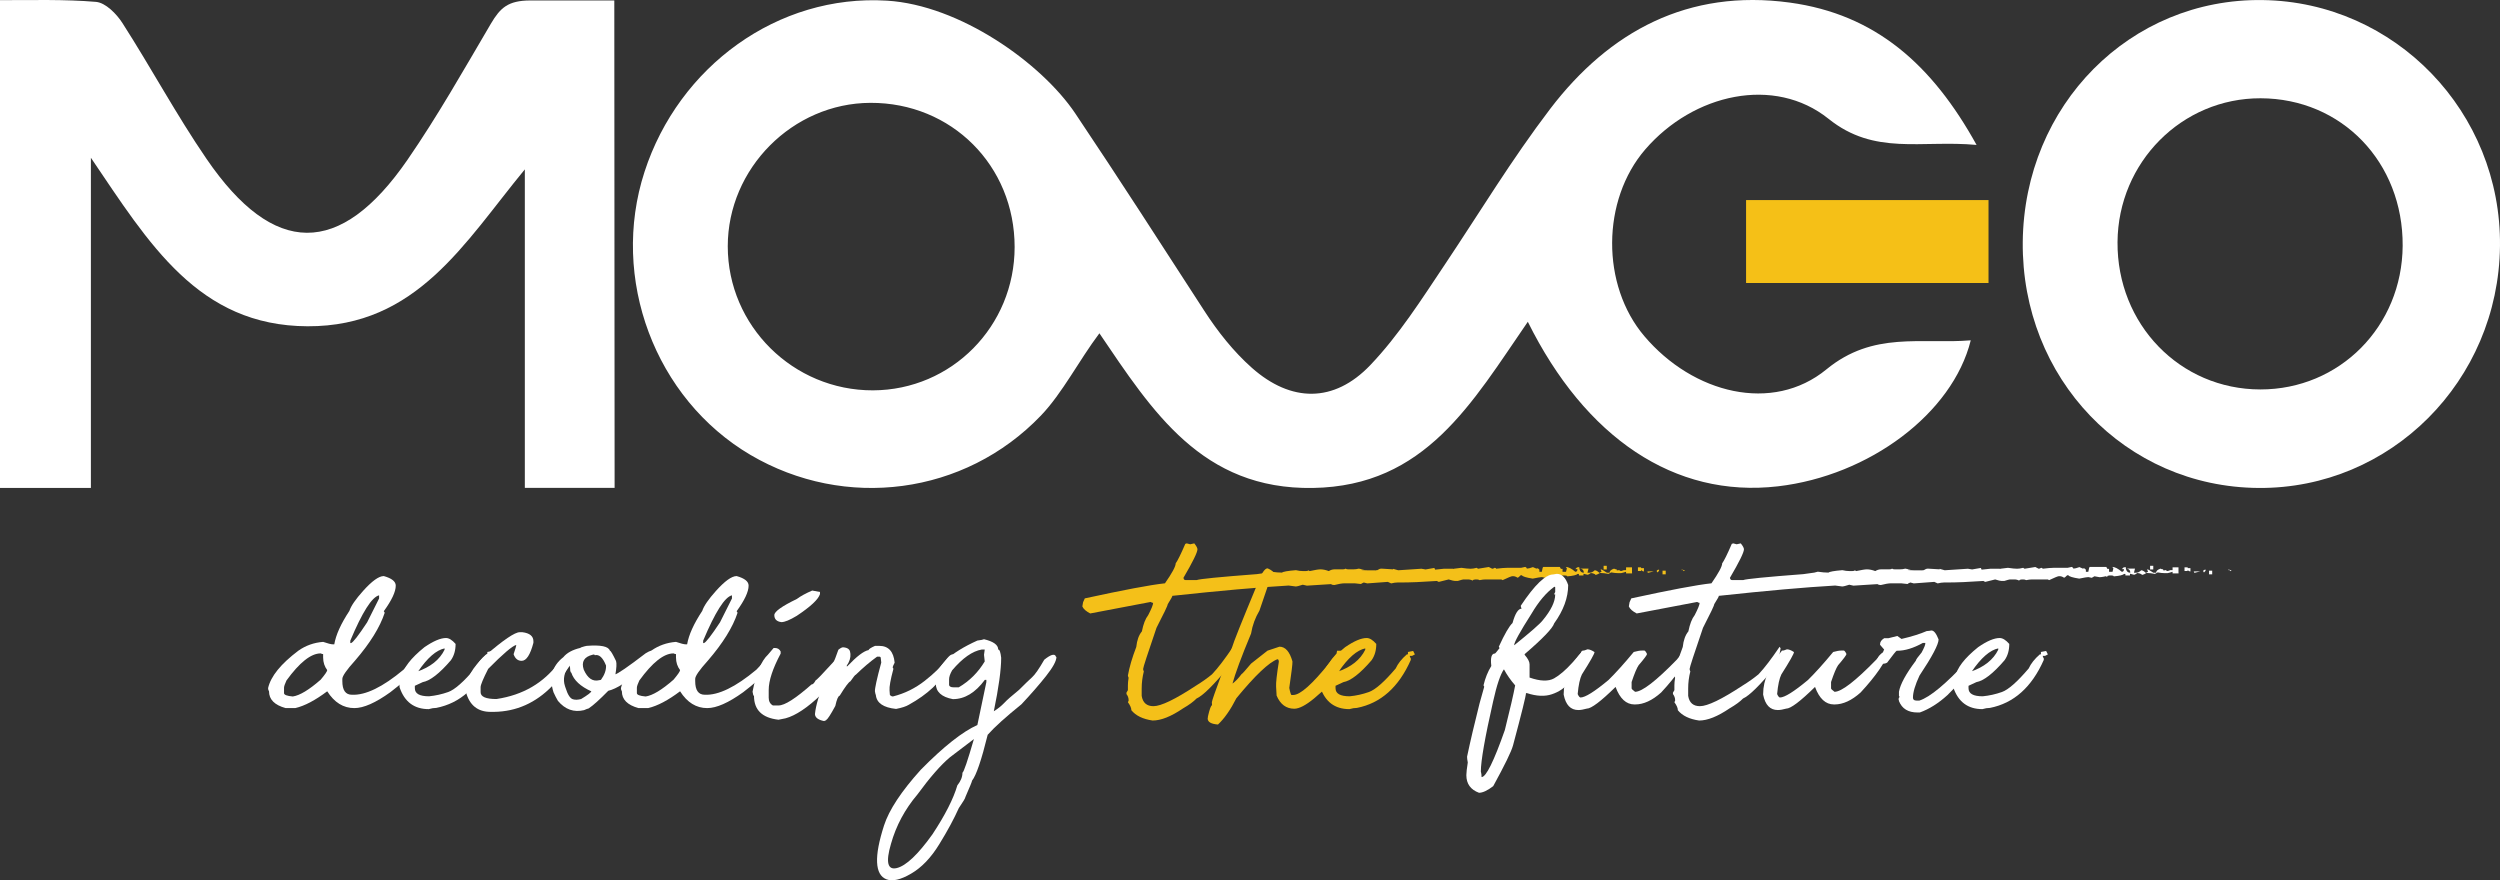 <svg width="230" height="81" viewBox="0 0 230 81" fill="none" xmlns="http://www.w3.org/2000/svg">
<rect x="0" y="0" width="230" height="81" fill="#333333" stroke="none"/>
<path d="M168.033 33.981C163.082 38.049 155.772 36.222 151.28 30.926C147.297 26.239 147.334 18.413 151.365 13.745C155.8 8.609 163.251 6.941 168.23 10.934C172.468 14.336 176.743 12.864 181.845 13.333C177.748 5.929 172.543 1.317 164.669 0.239C155.321 -1.035 148.077 2.864 142.618 10.015C139.038 14.72 136.219 19.416 132.921 24.346C130.788 27.533 128.693 30.842 126.062 33.597C122.727 37.084 118.781 37.037 115.173 33.841C113.481 32.341 112.025 30.495 110.794 28.592C106.773 22.387 103.043 16.576 98.927 10.437C95.789 5.769 88.272 0.464 81.602 0.061C71.567 -0.557 62.444 6.107 59.296 15.808C56.111 25.611 60.254 36.681 69.049 41.855C77.74 46.963 88.761 45.548 95.77 38.227C97.743 36.165 99.275 33.147 101.145 30.663C106.002 37.824 110.578 45.06 120.791 44.892C131.136 44.723 135.42 37.065 140.56 29.604C145.84 40.252 154.043 45.847 163.57 44.742C171.961 43.767 179.637 38.04 181.309 31.31C176.734 31.685 172.346 30.439 168.033 33.981ZM80.314 35.912C72.967 35.931 66.954 29.97 66.954 22.659C66.954 15.498 72.92 9.49 80.079 9.462C87.54 9.434 93.346 15.236 93.346 22.725C93.346 30.017 87.549 35.884 80.314 35.912Z" fill="white"/>
<path d="M48.773 0.042C46.744 0.052 46.03 0.708 45.156 2.189C42.675 6.406 40.261 10.68 37.489 14.701C31.288 23.69 25.171 23.652 18.989 14.598C16.227 10.568 13.906 6.238 11.265 2.123C10.721 1.27 9.706 0.248 8.832 0.173C5.948 -0.07 3.035 0.014 0 0.014C0 15.254 0 30.045 0 44.891C2.772 44.891 5.346 44.891 8.362 44.891C8.362 34.975 8.362 25.19 8.362 14.514C13.708 22.396 18.228 29.979 28.3 30.017C38.363 30.054 42.751 22.293 48.285 15.582C48.285 25.171 48.285 35.34 48.285 44.882C51.263 44.882 53.838 44.882 56.544 44.882C56.544 30.073 56.516 14.851 56.516 0.042C53.8 0.052 51.263 0.033 48.773 0.042Z" fill="white"/>
<path d="M208.173 0.006C195.977 -0.173 186.224 9.66 186.093 22.257C185.971 34.816 195.536 44.808 207.788 44.892C219.946 44.976 229.858 35.051 229.999 22.641C230.131 10.316 220.359 0.184 208.173 0.006ZM207.947 35.829C200.553 35.819 194.756 29.83 194.812 22.266C194.869 14.918 200.741 9.022 207.976 9.041C215.445 9.06 221.092 14.927 221.045 22.613C220.998 30.036 215.239 35.838 207.947 35.829Z" fill="white"/>
<path d="M160.639 26.034C168.136 26.034 175.465 26.034 182.944 26.034C182.944 23.419 182.944 20.991 182.944 18.404C175.456 18.404 168.118 18.404 160.639 18.404C160.639 21.01 160.639 23.438 160.639 26.034Z" fill="#F5C017"/>
<path d="M35.309 52.998C36.042 53.204 36.409 53.495 36.409 53.879C36.409 54.441 36.042 55.219 35.309 56.232L35.394 56.372C34.952 57.713 34.041 59.175 32.669 60.768C31.88 61.64 31.495 62.202 31.495 62.455V62.661C31.495 63.496 31.786 63.917 32.378 63.917C33.637 63.974 35.215 63.205 37.123 61.612C38.175 60.468 38.786 59.887 38.946 59.887C38.946 60.384 38.682 60.993 38.156 61.733C37.64 62.277 36.888 62.933 35.911 63.683C34.558 64.658 33.449 65.145 32.603 65.145C31.589 65.145 30.762 64.63 30.104 63.599C28.995 64.433 28.018 64.948 27.163 65.145H26.28C25.256 64.864 24.749 64.349 24.749 63.599C24.692 63.514 24.664 63.421 24.664 63.308C24.908 62.221 25.838 61.077 27.455 59.859C28.122 59.39 28.883 59.118 29.728 59.053C30.17 59.203 30.461 59.278 30.612 59.278H30.753C30.903 58.406 31.363 57.385 32.143 56.204C32.293 55.744 32.716 55.135 33.402 54.367C34.21 53.467 34.849 52.998 35.309 52.998ZM26.13 63.271V63.767C26.13 63.927 26.402 64.03 26.938 64.077C27.577 63.983 28.432 63.468 29.503 62.53C29.898 62.062 30.104 61.762 30.104 61.649C29.86 61.331 29.728 60.937 29.728 60.487V60.178C29.672 60.178 29.597 60.159 29.503 60.112C28.61 60.112 27.558 60.946 26.355 62.605C26.205 62.924 26.13 63.149 26.13 63.271ZM32.228 59.165H32.293C32.472 59.118 32.97 58.481 33.778 57.253L34.877 55.06V54.77C34.219 54.919 33.336 56.307 32.228 58.94V59.165Z" fill="white"/>
<path d="M41.032 58.697C41.304 58.697 41.596 58.876 41.915 59.241C41.915 59.831 41.774 60.328 41.483 60.741C40.431 61.968 39.566 62.634 38.89 62.756L38.166 63.093V63.318C38.166 63.815 38.598 64.059 39.472 64.059C40.064 64.002 40.656 63.871 41.239 63.665C41.821 63.459 42.648 62.737 43.7 61.5C43.907 61.05 44.245 60.619 44.734 60.197H44.978C44.978 60.347 45.016 60.469 45.091 60.572V60.712C43.982 63.224 42.328 64.696 40.139 65.127C39.923 65.127 39.688 65.165 39.444 65.24C38.11 65.24 37.217 64.574 36.766 63.243L36.682 62.278H36.954C37.086 61.472 37.781 60.563 39.049 59.541C39.867 58.979 40.534 58.697 41.032 58.697ZM38.354 61.8C39.604 61.369 40.449 60.694 40.9 59.775V59.71C40.891 59.663 40.9 59.644 40.928 59.644C40.139 59.803 39.312 60.525 38.448 61.8H38.354ZM45.316 59.888L45.476 60.206L45.222 60.338H44.837V59.981L45.316 59.888Z" fill="white"/>
<path d="M47.815 58.163H48.059C48.736 58.247 49.074 58.528 49.074 58.997V59.138C48.783 60.243 48.426 60.797 47.993 60.797C47.636 60.797 47.392 60.59 47.251 60.187C47.411 59.719 47.495 59.428 47.495 59.334C47.129 59.428 46.264 60.169 44.912 61.537C44.451 62.446 44.216 63.008 44.216 63.215V63.683C44.216 64.105 44.705 64.311 45.673 64.311C48.115 63.946 50.023 62.83 51.404 60.965C51.545 60.965 51.93 60.675 52.55 60.084H52.757L52.851 60.778C52.766 60.778 52.466 61.153 51.968 61.903C51.864 61.903 51.47 62.306 50.803 63.112C49.29 64.668 47.505 65.464 45.447 65.492H45.137C43.953 65.492 43.192 64.883 42.863 63.655V63.458C42.863 62.437 43.465 61.387 44.667 60.3C46.312 58.875 47.364 58.163 47.815 58.163ZM52.362 60.703C52.362 60.712 52.353 60.721 52.344 60.721L52.484 60.497V60.525H52.503C52.484 60.534 52.438 60.59 52.362 60.703Z" fill="white"/>
<path d="M53.763 59.466L53.97 59.419C55.276 59.316 55.99 59.466 56.112 59.869C56.178 59.85 56.366 60.169 56.676 60.815C56.742 61.022 56.723 61.453 56.61 62.099L56.591 62.053H56.572C56.826 61.996 57.775 61.35 59.401 60.103C59.607 59.972 59.776 59.897 59.917 59.859C60.077 60.375 59.222 61.387 57.333 62.906C56.798 63.252 56.337 63.468 55.962 63.552C55.172 64.358 54.571 64.902 54.158 65.174C54.035 65.202 53.904 65.258 53.735 65.333C52.795 65.558 51.997 65.277 51.33 64.48C51.189 64.246 51.057 63.983 50.925 63.693C50.493 62.343 50.794 61.265 51.828 60.459C52.147 60.066 52.673 59.775 53.397 59.606C53.397 59.578 53.519 59.531 53.763 59.466ZM51.978 63.121L52.025 63.262C52.232 63.927 52.466 64.283 52.739 64.34C52.936 64.396 53.171 64.386 53.462 64.311C54.054 63.955 54.374 63.712 54.411 63.59V63.608C53.397 63.149 52.786 62.578 52.56 61.884C52.532 61.893 52.495 61.837 52.466 61.724C52.457 61.49 52.438 61.303 52.401 61.181H52.382C51.903 61.837 51.771 62.493 51.978 63.121ZM53.707 61.612C54.064 62.409 54.533 62.727 55.125 62.578L55.285 62.549C55.614 62.099 55.774 61.659 55.755 61.228C55.464 60.497 55.116 60.178 54.721 60.281C54.703 60.215 54.637 60.197 54.524 60.234C53.744 60.422 53.462 60.881 53.707 61.612Z" fill="white"/>
<path d="M67.772 52.998C68.505 53.204 68.872 53.495 68.872 53.879C68.872 54.441 68.505 55.219 67.772 56.232L67.857 56.372C67.415 57.713 66.504 59.175 65.132 60.768C64.343 61.64 63.958 62.202 63.958 62.455V62.661C63.958 63.496 64.249 63.917 64.841 63.917C66.1 63.974 67.678 63.205 69.586 61.612C70.638 60.468 71.249 59.887 71.409 59.887C71.409 60.384 71.145 60.993 70.619 61.733C70.103 62.277 69.351 62.933 68.374 63.683C67.021 64.658 65.912 65.145 65.066 65.145C64.052 65.145 63.225 64.63 62.567 63.599C61.458 64.433 60.481 64.948 59.626 65.145H58.743C57.719 64.864 57.212 64.349 57.212 63.599C57.155 63.514 57.127 63.421 57.127 63.308C57.371 62.221 58.301 61.077 59.917 59.859C60.585 59.39 61.346 59.118 62.191 59.053C62.633 59.203 62.924 59.278 63.075 59.278H63.215C63.366 58.406 63.826 57.385 64.606 56.204C64.756 55.744 65.179 55.135 65.865 54.367C66.673 53.467 67.312 52.998 67.772 52.998ZM58.593 63.271V63.767C58.593 63.927 58.865 64.03 59.401 64.077C60.04 63.983 60.895 63.468 61.966 62.53C62.36 62.062 62.567 61.762 62.567 61.649C62.323 61.331 62.191 60.937 62.191 60.487V60.178C62.135 60.178 62.06 60.159 61.966 60.112C61.073 60.112 60.021 60.946 58.818 62.605C58.668 62.924 58.593 63.149 58.593 63.271ZM64.691 59.165H64.756C64.935 59.118 65.433 58.481 66.241 57.253L67.34 55.06V54.77C66.682 54.919 65.799 56.307 64.691 58.94V59.165Z" fill="white"/>
<path d="M71.172 59.616H71.303C71.538 59.616 71.707 59.719 71.82 59.935V60.132C71.087 61.51 70.721 62.625 70.721 63.478V64.19C70.721 64.518 70.852 64.762 71.106 64.903H71.623C72.196 64.903 73.201 64.256 74.658 62.972C74.789 62.972 74.911 62.84 75.043 62.587C75.109 62.587 75.691 61.988 76.781 60.788C76.847 60.788 76.913 60.657 76.978 60.404C77.232 60.235 77.429 60.151 77.561 60.151H77.627C77.711 60.16 77.758 60.207 77.758 60.282C77.392 61.435 76.659 62.634 75.56 63.89C74.282 65.118 73.183 65.84 72.271 66.084L71.623 66.215C70.12 66.046 69.368 65.315 69.368 64.022C69.311 64.022 69.274 63.89 69.236 63.637C69.556 61.941 70.035 60.807 70.655 60.225L71.172 59.616ZM74.723 54.33C75.174 54.414 75.409 54.461 75.438 54.461V54.658C75.287 55.145 74.573 55.811 73.305 56.654C72.666 57.039 72.196 57.236 71.886 57.236C71.454 57.179 71.238 56.964 71.238 56.589C71.238 56.27 71.924 55.773 73.305 55.108C73.652 54.846 74.122 54.592 74.723 54.33Z" fill="white"/>
<path d="M77.562 59.551C77.985 59.579 78.201 59.748 78.22 60.047L78.239 60.16C78.267 60.516 78.154 60.872 77.901 61.238V61.303H77.948C78.812 60.394 79.46 59.888 79.921 59.804C79.911 59.729 80.099 59.597 80.503 59.419H80.888C81.734 59.419 82.213 59.935 82.307 60.966C82.185 61.191 82.129 61.341 82.129 61.416L82.195 61.528C81.922 62.541 81.809 63.197 81.837 63.506L81.866 63.909C81.875 63.965 81.941 64.012 82.063 64.068H82.176C83.237 63.797 84.205 63.319 85.079 62.634C85.953 61.95 86.582 61.331 86.968 60.779C87.221 60.45 87.409 60.263 87.531 60.225C87.653 60.188 87.757 60.207 87.851 60.291C87.945 60.376 87.879 60.6 87.653 60.975C87.033 61.941 86.413 62.709 85.812 63.272C85.21 63.834 84.478 64.359 83.613 64.837C83.369 64.987 82.974 65.118 82.439 65.221C81.274 65.099 80.654 64.678 80.578 63.947C80.55 63.89 80.522 63.778 80.494 63.609C80.475 63.356 80.663 62.466 81.076 60.957L81.029 60.525C81.02 60.45 80.973 60.413 80.898 60.413H80.691C80.052 60.872 79.404 61.425 78.737 62.072C78.68 62.072 78.521 62.278 78.239 62.681C78.088 62.737 77.76 63.178 77.252 64.003C77.111 64.031 76.98 64.35 76.848 64.949C76.416 65.746 76.144 66.168 76.021 66.224C76.031 66.252 75.965 66.29 75.815 66.337C75.289 66.234 75.007 66.027 74.978 65.727V65.68C75.054 64.893 75.364 63.862 75.899 62.578C76.36 61.763 76.773 60.825 77.13 59.776C77.318 59.626 77.459 59.551 77.562 59.551Z" fill="white"/>
<path d="M90.529 58.809C91.403 59.016 91.835 59.334 91.835 59.756C91.967 59.756 92.051 60.009 92.108 60.515C92.108 61.612 91.882 63.252 91.431 65.436C91.807 65.202 92.126 64.949 92.38 64.677C92.634 64.405 93.094 64.002 93.752 63.468C94.297 62.924 94.701 62.531 94.954 62.306C95.208 62.081 95.584 61.546 96.073 60.693C96.646 60.234 96.993 60.122 97.125 60.356C97.125 60.412 97.144 60.44 97.191 60.44C97.191 60.806 96.871 61.396 96.232 62.202C95.593 63.008 94.832 63.88 93.968 64.799C92.54 65.952 91.506 66.879 90.867 67.601C90.294 69.926 89.815 71.332 89.43 71.819C89.43 71.894 89.223 72.391 88.819 73.319C88.819 73.412 88.612 73.759 88.208 74.35C87.776 75.315 87.184 76.421 86.414 77.668C85.653 78.914 84.788 79.814 83.82 80.376C82.862 80.939 82.101 81.107 81.566 80.901C81.02 80.695 80.729 80.17 80.692 79.336C80.654 78.502 80.87 77.377 81.331 75.943C81.791 74.518 82.918 72.803 84.722 70.807C86.818 68.679 88.556 67.311 89.918 66.701L90.745 62.755V62.549H90.604C89.73 63.73 88.753 64.321 87.663 64.321C86.62 64.124 86.094 63.646 86.094 62.887V62.615C86.094 61.312 87.372 60.084 89.918 58.931C90.247 58.894 90.445 58.847 90.529 58.809ZM82.505 79.861C83.351 79.655 84.45 78.624 85.784 76.758C86.959 74.978 87.72 73.478 88.077 72.25C88.387 71.866 88.546 71.481 88.546 71.088C88.669 71.032 89.016 70.001 89.599 67.995L87.391 69.673C86.564 70.366 85.559 71.51 84.394 73.103C83.257 74.443 82.439 75.962 81.969 77.639C81.472 79.327 81.659 80.067 82.505 79.861ZM87.316 62.493V63.037C87.363 63.168 87.494 63.233 87.72 63.233H88.208C89.195 62.652 89.993 61.856 90.595 60.853L90.529 60.243L90.595 59.756H90.322C89.458 59.906 88.556 60.543 87.598 61.668C87.4 62.015 87.316 62.287 87.316 62.493Z" fill="white"/>
<path d="M109.179 49.99L109.498 50.074L109.874 49.99C110.071 50.234 110.165 50.421 110.165 50.533C110.165 50.824 109.733 51.696 108.878 53.158C108.897 53.298 108.963 53.364 109.056 53.364H110.109C110.325 53.27 112.166 53.083 115.624 52.821L116.639 52.68L116.958 52.596C117.334 52.652 117.663 52.68 117.945 52.68C118.029 52.596 118.452 52.52 119.223 52.455C119.448 52.511 119.664 52.539 119.871 52.539H120.125C120.228 52.539 120.322 52.52 120.378 52.474L120.491 52.539C120.98 52.436 121.299 52.38 121.478 52.38C121.713 52.38 121.976 52.436 122.248 52.539C122.417 52.436 122.596 52.38 122.765 52.38H123.535C123.639 52.38 123.733 52.361 123.789 52.314C123.855 52.361 123.939 52.38 124.043 52.38H124.494C124.672 52.38 124.851 52.361 125.01 52.314C125.17 52.361 125.339 52.38 125.527 52.38C124.926 52.446 125.274 52.474 126.58 52.474C126.57 52.464 126.608 52.455 126.711 52.455C126.852 52.361 126.974 52.314 127.087 52.314C127.707 52.361 128.073 52.38 128.167 52.38V52.333L128.637 52.464L130.77 52.324L131.155 52.389L131.963 52.249L132.029 52.408L132.837 52.324H133.673C133.749 52.324 133.786 52.352 133.786 52.408C133.767 52.408 133.758 52.38 133.758 52.324L134.453 52.239C134.829 52.296 135.111 52.324 135.308 52.324V52.567L134.885 52.324H135.289C135.449 52.324 135.637 52.296 135.853 52.239L135.985 52.324L136.971 52.164L137.281 52.324C137.347 52.324 137.422 52.296 137.507 52.239C137.591 52.239 137.638 52.267 137.638 52.324C138.099 52.267 138.437 52.239 138.653 52.239H139.94L140.326 52.155C140.42 52.202 140.466 52.249 140.466 52.314C140.589 52.314 140.777 52.267 141.03 52.174L141.35 52.314C141.434 52.258 141.519 52.286 141.603 52.399H141.622V52.605H141.848C141.895 52.305 141.942 52.155 141.989 52.155H143.501L143.755 52.605H144.074C144.131 52.399 144.159 52.277 144.159 52.221C144.178 52.221 144.187 52.249 144.187 52.314L144.046 52.155C144.281 52.155 144.582 52.305 144.929 52.605C145.061 52.605 145.127 52.52 145.127 52.361H144.929L145.089 52.202L145.287 52.174C145.315 52.52 145.456 52.689 145.709 52.689C145.709 52.389 145.503 52.267 145.08 52.314H146.142L146.048 52.689H146.245C146.405 52.689 146.564 52.614 146.715 52.464C146.837 52.464 146.978 52.549 147.147 52.708L147.344 52.596L147.26 52.399V52.352C147.26 52.38 147.269 52.399 147.288 52.399C147.288 52.342 147.466 52.446 147.833 52.689H148.086C148.086 52.53 148.218 52.408 148.49 52.314C148.556 52.361 148.65 52.38 148.763 52.38C148.669 52.446 148.707 52.474 148.894 52.474C148.894 52.417 148.97 52.446 149.12 52.539C149.148 52.539 149.242 52.511 149.392 52.455H149.637C149.637 52.464 149.665 52.417 149.721 52.314H150.013C150.022 52.333 150.031 52.417 150.031 52.567L150.172 52.727C150.069 52.727 149.919 52.661 149.74 52.53V52.436L149.872 52.52C149.421 52.661 149.176 52.727 149.148 52.727H148.829C148.678 52.727 148.481 52.708 148.227 52.661L147.974 52.802C147.692 52.745 147.466 52.717 147.278 52.717H147.194C146.893 52.895 146.743 52.933 146.743 52.83C146.602 52.755 146.47 52.717 146.358 52.717C146.217 52.821 146.113 52.877 146.048 52.877L145.681 52.783C145.681 52.839 145.681 52.886 145.681 52.942H145.258V52.802H145.127C145.042 52.905 144.732 52.98 144.187 53.027C144.187 52.97 144.093 52.942 143.896 52.942C143.905 52.942 143.868 52.942 143.783 52.942C143.36 53.045 143.06 53.102 142.881 53.102L142.411 53.017L142.167 53.158L141.848 53.092C141.744 53.092 141.462 53.139 141.011 53.233C140.41 53.139 140.072 53.036 140.015 52.924H139.903C139.762 53.074 139.668 53.148 139.611 53.148C139.471 53.055 139.339 53.008 139.207 53.008H139.142C139.057 53.008 138.756 53.13 138.24 53.373L138.127 53.308H136.689C136.53 53.308 136.342 53.327 136.126 53.373C136.05 53.327 135.957 53.308 135.853 53.308C135.609 53.308 135.487 53.345 135.487 53.42C135.365 53.345 135.214 53.308 135.017 53.308H134.632C134.585 53.308 134.416 53.355 134.115 53.448H133.861C133.767 53.448 133.57 53.402 133.279 53.308L132.377 53.533C132.349 53.533 132.283 53.505 132.198 53.448C130.873 53.542 129.755 53.589 128.825 53.589H128.571C128.412 53.589 128.214 53.617 127.989 53.673L127.679 53.533L125.79 53.673L125.471 53.589C125.311 53.655 125.227 53.702 125.227 53.73L124.625 53.664H123.723C123.479 53.664 123.15 53.72 122.755 53.823C122.624 53.823 122.521 53.795 122.445 53.739L120.237 53.88L119.852 53.795C119.533 53.898 119.317 53.955 119.204 53.955L118.556 53.87C115.765 54.03 112.204 54.348 107.854 54.817C107.882 54.826 107.75 55.089 107.431 55.586C107.431 55.707 107.083 56.429 106.397 57.76C105.58 60.15 105.167 61.415 105.167 61.547C105.167 61.603 105.185 61.678 105.232 61.772C105.101 62.287 105.035 62.812 105.035 63.346V64.021C105.138 64.658 105.505 64.968 106.116 64.968C106.811 64.968 108.117 64.34 110.024 63.084C110.588 62.737 111.077 62.39 111.509 62.034C112.073 61.434 112.711 60.591 113.444 59.503L113.538 59.644C113.444 60.3 113.266 60.881 113.003 61.397C111.622 63.056 110.654 64.012 110.081 64.265C109.808 64.546 109.404 64.846 108.85 65.165C107.75 65.914 106.82 66.289 106.04 66.289C105.148 66.158 104.5 65.849 104.086 65.343C104.086 65.146 103.983 64.902 103.767 64.602L103.832 64.471V64.396C103.832 64.218 103.767 64.03 103.635 63.852V63.721L103.767 63.496V63.046C103.767 62.868 103.785 62.634 103.832 62.353C103.785 62.259 103.767 62.184 103.767 62.146C103.898 61.397 104.152 60.525 104.537 59.522C104.603 58.903 104.772 58.425 105.054 58.088C105.185 57.422 105.373 56.926 105.636 56.588C105.937 56.007 106.087 55.632 106.087 55.464C106.022 55.464 105.946 55.435 105.862 55.379L100.3 56.438C99.924 56.242 99.68 56.035 99.576 55.792L99.642 55.407L99.802 55.051C103.344 54.283 105.796 53.814 107.177 53.664C107.835 52.717 108.164 52.108 108.164 51.827C108.324 51.611 108.624 51.021 109.047 50.037L109.179 49.99ZM143.398 52.333H143.755V52.67L143.576 53.074C143.398 52.97 143.229 52.914 143.079 52.914C143.079 52.577 143.182 52.38 143.398 52.333ZM147.823 52.389H147.532V52.052H147.823V52.389ZM150.144 52.193V52.755H149.599V52.193H150.144ZM150.98 52.53H150.689V52.193H150.98V52.53ZM151.243 52.577C151.046 52.549 150.952 52.446 150.952 52.267H151.243V52.577ZM151.563 52.577C151.582 52.577 151.591 52.624 151.591 52.708L152.155 52.567H151.394L151.563 52.577ZM152.634 52.399V52.492C152.653 52.492 152.615 52.549 152.502 52.652H152.474C152.362 52.52 152.418 52.436 152.634 52.399ZM153.245 52.839H152.953V52.502H153.245V52.839ZM155.03 52.446C155.03 52.446 154.917 52.446 154.692 52.446V52.417H154.851V52.483L154.88 52.549C154.983 52.483 155.03 52.446 155.03 52.446Z" fill="#F4C019"/>
<path d="M116.611 52.287C116.827 52.372 116.997 52.484 117.128 52.606C116.987 52.906 116.564 54.096 115.869 56.177C115.484 56.824 115.221 57.527 115.099 58.286C114.197 60.451 113.624 62.007 113.37 62.953H113.304C113.605 62.747 113.915 62.438 114.225 62.016C114.272 62.016 114.554 61.698 115.099 61.051L116.611 59.861L117.711 59.495C118.246 59.495 118.65 59.945 118.904 60.845V60.91C118.913 61.079 118.819 61.876 118.613 63.291C118.697 63.722 118.772 63.938 118.819 63.938H118.979C119.618 63.938 120.736 62.944 122.333 60.948C122.437 60.742 122.653 60.47 122.963 60.123L123.01 59.87H123.386L123.339 60.245C123.48 60.254 123.545 60.32 123.545 60.442C123.442 60.657 123.339 61.06 123.235 61.651L122.061 63.244L120.896 64.256C120.125 64.894 119.515 65.203 119.073 65.203C118.331 65.203 117.786 64.8 117.448 63.994L117.401 63.16C117.382 62.813 117.466 62.054 117.654 60.873C117.645 60.723 117.598 60.648 117.523 60.648C116.724 60.948 115.465 62.148 113.746 64.238C113.21 65.297 112.646 66.103 112.054 66.656C111.434 66.609 111.115 66.431 111.105 66.112C111.124 65.915 111.152 65.822 111.19 65.822C111.199 65.897 111.181 65.934 111.124 65.934C111.284 65.24 111.416 64.884 111.509 64.884L111.491 64.612C111.491 64.491 111.801 63.61 112.411 61.96V61.988H112.299C112.759 61.051 113.107 60.264 113.332 59.607C113.483 59.083 114.244 57.18 115.606 53.909C116.001 52.831 116.339 52.287 116.611 52.287Z" fill="#F4C019"/>
<path d="M125.735 58.697C126.007 58.697 126.299 58.876 126.618 59.241C126.618 59.831 126.477 60.328 126.186 60.741C125.134 61.968 124.269 62.634 123.593 62.756L122.869 63.093V63.318C122.869 63.815 123.301 64.059 124.175 64.059C124.767 64.002 125.359 63.871 125.942 63.665C126.524 63.459 127.351 62.737 128.403 61.5C128.61 61.05 128.948 60.619 129.437 60.197H129.681C129.681 60.347 129.719 60.469 129.794 60.572V60.712C128.685 63.224 127.032 64.696 124.842 65.127C124.626 65.127 124.391 65.165 124.147 65.24C122.813 65.24 121.92 64.574 121.469 63.243L121.385 62.278H121.657C121.789 61.472 122.484 60.563 123.752 59.541C124.57 58.979 125.228 58.697 125.735 58.697ZM123.057 61.8C124.307 61.369 125.152 60.694 125.603 59.775V59.71C125.594 59.663 125.603 59.644 125.632 59.644C124.842 59.803 124.016 60.525 123.151 61.8H123.057ZM130.01 59.888L130.17 60.206L129.916 60.338H129.531V59.981L130.01 59.888Z" fill="#F4C019"/>
<path d="M143.22 52.793C143.689 52.793 144.046 53.14 144.272 53.824C144.272 54.986 143.84 56.158 142.985 57.348C142.853 57.789 141.951 58.736 140.269 60.179V60.245C140.57 60.591 140.72 60.882 140.72 61.116V62.335C141.707 62.682 142.458 62.7 142.975 62.41C143.492 62.119 144.056 61.632 144.666 60.957C145.174 60.367 145.437 60.076 145.456 60.076V59.945H145.747V60.488C145.211 61.557 144.742 62.335 144.338 62.822C143.934 63.309 143.417 63.656 142.769 63.872C142.13 64.088 141.369 64.059 140.485 63.769H140.391C140.391 63.994 139.997 65.597 139.198 68.577C139.048 69.139 138.437 70.386 137.375 72.326C136.84 72.739 136.398 72.936 136.069 72.936C135.299 72.654 134.904 72.111 134.904 71.314C134.904 71.08 134.951 70.695 135.036 70.152C134.989 69.917 134.97 69.739 134.97 69.618C135.271 68.183 135.656 66.552 136.116 64.725L136.549 63.178L136.483 63.047C136.643 62.382 136.877 61.791 137.197 61.276V61.229C137.112 60.488 137.225 60.123 137.535 60.123C137.563 60.123 137.704 59.954 137.958 59.626L137.892 59.495C138.437 58.304 138.86 57.583 139.151 57.32C139.395 56.439 139.677 55.999 139.978 55.999V55.971C139.931 55.886 139.912 55.802 139.912 55.727C141.19 53.806 142.186 52.849 142.9 52.849L143.22 52.793ZM138.362 61.576C138.042 62.026 137.704 63.01 137.366 64.537C136.614 67.855 136.238 70.002 136.238 70.977C136.285 71.136 136.304 71.305 136.304 71.492C136.718 71.492 137.432 70.049 138.446 67.162C138.935 65.222 139.245 63.853 139.395 63.056C138.973 62.569 138.625 62.072 138.362 61.576ZM139.302 59.354H139.32C140.795 58.164 141.669 57.405 141.932 57.067C142.693 56.149 143.079 55.352 143.079 54.687H142.966L143.079 54.462V54.03C143.079 54.002 143.05 53.984 142.994 53.984C142.252 54.518 141.556 55.343 140.899 56.458C139.837 58.126 139.302 59.092 139.302 59.354Z" fill="white"/>
<path d="M146.049 59.738C146.227 59.738 146.443 59.822 146.697 59.991C146.697 60.141 146.312 60.825 145.532 62.053C145.353 62.419 145.222 63.018 145.147 63.853C145.231 64.049 145.316 64.153 145.4 64.171C145.832 64.171 146.687 63.637 147.984 62.559C148.651 61.903 149.422 61.05 150.305 59.982C150.606 59.897 150.869 59.85 151.075 59.85H151.273C151.338 59.85 151.423 59.953 151.526 60.169C151.526 60.253 151.273 60.6 150.756 61.2C150.587 61.444 150.371 61.959 150.108 62.747V63.328C150.108 63.384 150.211 63.487 150.427 63.646C151.066 63.646 152.344 62.662 154.27 60.685C154.618 60.216 154.937 59.916 155.238 59.785H155.303C155.388 59.794 155.435 59.841 155.435 59.916C155.115 60.91 154.242 62.184 152.823 63.712C152.005 64.443 151.207 64.809 150.436 64.809H150.371C149.61 64.809 149.027 64.274 148.632 63.197C147.279 64.527 146.396 65.193 145.983 65.193C145.682 65.277 145.419 65.324 145.212 65.324C144.498 65.324 144.047 64.856 143.859 63.909V63.843C143.859 62.569 144.442 61.238 145.598 59.85C145.682 59.869 145.832 59.832 146.049 59.738Z" fill="white"/>
<path d="M159.456 49.99L159.775 50.074L160.151 49.99C160.349 50.234 160.443 50.421 160.443 50.533C160.443 50.824 160.01 51.696 159.155 53.158C159.174 53.298 159.24 53.364 159.334 53.364H160.386C160.602 53.27 162.444 53.083 165.901 52.821L166.916 52.68L167.236 52.596C167.611 52.652 167.94 52.68 168.222 52.68C168.307 52.596 168.73 52.52 169.5 52.455C169.726 52.511 169.942 52.539 170.148 52.539H170.402C170.505 52.539 170.599 52.52 170.656 52.474L170.768 52.539C171.257 52.436 171.576 52.38 171.755 52.38C171.99 52.38 172.253 52.436 172.525 52.539C172.695 52.436 172.873 52.38 173.042 52.38H173.813C173.916 52.38 174.01 52.361 174.066 52.314C174.132 52.361 174.217 52.38 174.32 52.38H174.771C174.95 52.38 175.128 52.361 175.288 52.314C175.448 52.361 175.617 52.38 175.805 52.38C175.203 52.446 175.551 52.474 176.857 52.474C176.848 52.464 176.885 52.455 176.988 52.455C177.129 52.361 177.252 52.314 177.364 52.314C177.984 52.361 178.351 52.38 178.445 52.38V52.333L178.915 52.464L181.047 52.324L181.433 52.389L182.241 52.249L182.306 52.408L183.114 52.324H183.951C184.026 52.324 184.063 52.352 184.063 52.408C184.045 52.408 184.035 52.38 184.035 52.324L184.731 52.239C185.106 52.296 185.388 52.324 185.586 52.324V52.567L185.163 52.324H185.567C185.727 52.324 185.914 52.296 186.131 52.239L186.262 52.324L187.249 52.164L187.559 52.324C187.624 52.324 187.7 52.296 187.784 52.239C187.869 52.239 187.916 52.267 187.916 52.324C188.376 52.267 188.714 52.239 188.93 52.239H190.218L190.603 52.155C190.697 52.202 190.744 52.249 190.744 52.314C190.866 52.314 191.054 52.267 191.308 52.174L191.627 52.314C191.712 52.258 191.796 52.286 191.881 52.399H191.9V52.605H192.125C192.172 52.305 192.219 52.155 192.266 52.155H193.779L194.032 52.605H194.352C194.408 52.399 194.436 52.277 194.436 52.221C194.455 52.221 194.465 52.249 194.465 52.314L194.324 52.155C194.559 52.155 194.859 52.305 195.207 52.605C195.338 52.605 195.404 52.52 195.404 52.361H195.207L195.367 52.202L195.564 52.174C195.592 52.52 195.733 52.689 195.987 52.689C195.987 52.389 195.78 52.267 195.357 52.314H196.419L196.325 52.689H196.522C196.682 52.689 196.842 52.614 196.992 52.464C197.114 52.464 197.255 52.549 197.424 52.708L197.622 52.596L197.537 52.399V52.352C197.537 52.38 197.546 52.399 197.565 52.399C197.565 52.342 197.744 52.446 198.11 52.689H198.364C198.364 52.53 198.495 52.408 198.768 52.314C198.834 52.361 198.928 52.38 199.04 52.38C198.946 52.446 198.984 52.474 199.172 52.474C199.172 52.417 199.247 52.446 199.397 52.539C199.426 52.539 199.519 52.511 199.67 52.455H199.914C199.914 52.464 199.942 52.417 199.999 52.314H200.29C200.299 52.333 200.309 52.417 200.309 52.567L200.45 52.727C200.346 52.727 200.196 52.661 200.017 52.53V52.436L200.149 52.52C199.698 52.661 199.454 52.727 199.426 52.727H199.106C198.956 52.727 198.758 52.708 198.505 52.661L198.251 52.802C197.969 52.745 197.744 52.717 197.556 52.717H197.471C197.171 52.895 197.02 52.933 197.02 52.83C196.879 52.755 196.748 52.717 196.635 52.717C196.494 52.821 196.391 52.877 196.325 52.877L195.958 52.783C195.958 52.839 195.958 52.886 195.958 52.942H195.536V52.802H195.404C195.32 52.905 195.01 52.98 194.465 53.027C194.465 52.97 194.371 52.942 194.173 52.942C194.183 52.942 194.145 52.942 194.061 52.942C193.638 53.045 193.337 53.102 193.159 53.102L192.689 53.017L192.444 53.158L192.125 53.092C192.022 53.092 191.74 53.139 191.289 53.233C190.687 53.139 190.349 53.036 190.293 52.924H190.18C190.039 53.074 189.945 53.148 189.889 53.148C189.748 53.055 189.616 53.008 189.485 53.008H189.419C189.334 53.008 189.034 53.13 188.517 53.373L188.404 53.308H186.967C186.807 53.308 186.619 53.327 186.403 53.373C186.328 53.327 186.234 53.308 186.131 53.308C185.886 53.308 185.764 53.345 185.764 53.42C185.642 53.345 185.492 53.308 185.294 53.308H184.909C184.862 53.308 184.693 53.355 184.392 53.448H184.139C184.045 53.448 183.847 53.402 183.556 53.308L182.654 53.533C182.626 53.533 182.56 53.505 182.476 53.448C181.151 53.542 180.033 53.589 179.102 53.589H178.849C178.689 53.589 178.492 53.617 178.266 53.673L177.956 53.533L176.068 53.673L175.748 53.589C175.588 53.655 175.504 53.702 175.504 53.73L174.903 53.664H174.001C173.756 53.664 173.427 53.72 173.033 53.823C172.901 53.823 172.798 53.795 172.723 53.739L170.515 53.88L170.13 53.795C169.81 53.898 169.594 53.955 169.481 53.955L168.833 53.87C166.042 54.03 162.481 54.348 158.131 54.817C158.159 54.826 158.028 55.089 157.708 55.586C157.708 55.707 157.361 56.429 156.675 57.76C155.857 60.15 155.444 61.415 155.444 61.547C155.444 61.603 155.463 61.678 155.51 61.772C155.378 62.287 155.312 62.812 155.312 63.346V64.021C155.416 64.658 155.782 64.968 156.393 64.968C157.088 64.968 158.394 64.34 160.302 63.084C160.865 62.737 161.354 62.39 161.786 62.034C162.35 61.434 162.989 60.591 163.722 59.503L163.816 59.644C163.722 60.3 163.543 60.881 163.28 61.397C161.899 63.056 160.931 64.012 160.358 64.265C160.085 64.546 159.681 64.846 159.127 65.165C158.028 65.914 157.098 66.289 156.318 66.289C155.425 66.158 154.777 65.849 154.363 65.343C154.363 65.146 154.26 64.902 154.044 64.602L154.11 64.471V64.396C154.11 64.218 154.044 64.03 153.912 63.852V63.721L154.044 63.496V63.046C154.044 62.868 154.063 62.634 154.11 62.353C154.063 62.259 154.044 62.184 154.044 62.146C154.176 61.397 154.429 60.525 154.814 59.522C154.88 58.903 155.049 58.425 155.331 58.088C155.463 57.422 155.651 56.926 155.914 56.588C156.214 56.007 156.365 55.632 156.365 55.464C156.299 55.464 156.224 55.435 156.139 55.379L150.577 56.438C150.201 56.242 149.957 56.035 149.854 55.792L149.919 55.407L150.079 55.051C153.621 54.283 156.074 53.814 157.455 53.664C158.112 52.717 158.441 52.108 158.441 51.827C158.601 51.611 158.902 51.021 159.324 50.037L159.456 49.99ZM193.675 52.333H194.032V52.67L193.854 53.074C193.675 52.97 193.506 52.914 193.356 52.914C193.356 52.577 193.469 52.38 193.675 52.333ZM198.101 52.389H197.809V52.052H198.101V52.389ZM200.421 52.193V52.755H199.877V52.193H200.421ZM201.267 52.53H200.976V52.193H201.267V52.53ZM201.521 52.577C201.323 52.549 201.229 52.446 201.229 52.267H201.521V52.577ZM201.84 52.577C201.859 52.577 201.868 52.624 201.868 52.708L202.432 52.567H201.671L201.84 52.577ZM202.911 52.399V52.492C202.93 52.492 202.893 52.549 202.78 52.652H202.752C202.639 52.52 202.695 52.436 202.911 52.399ZM203.522 52.839H203.231V52.502H203.522V52.839ZM205.317 52.446C205.317 52.446 205.204 52.446 204.978 52.446V52.417H205.138V52.483L205.166 52.549C205.27 52.483 205.317 52.446 205.317 52.446Z" fill="white"/>
<path d="M164.398 59.738C164.577 59.738 164.793 59.822 165.046 59.991C165.046 60.141 164.661 60.825 163.881 62.053C163.703 62.419 163.571 63.018 163.496 63.853C163.581 64.049 163.665 64.153 163.75 64.171C164.182 64.171 165.037 63.637 166.334 62.559C167.001 61.903 167.771 61.05 168.654 59.982C168.955 59.897 169.218 59.85 169.425 59.85H169.622C169.688 59.85 169.773 59.953 169.876 60.169C169.876 60.253 169.622 60.6 169.105 61.2C168.936 61.444 168.72 61.959 168.457 62.747V63.328C168.457 63.384 168.561 63.487 168.777 63.646C169.416 63.646 170.693 62.662 172.619 60.685C172.967 60.216 173.287 59.916 173.587 59.785H173.653C173.738 59.794 173.785 59.841 173.785 59.916C173.465 60.91 172.591 62.184 171.173 63.712C170.355 64.443 169.556 64.809 168.786 64.809H168.72C167.959 64.809 167.377 64.274 166.982 63.197C165.629 64.527 164.746 65.193 164.332 65.193C164.032 65.277 163.769 65.324 163.562 65.324C162.848 65.324 162.397 64.856 162.209 63.909V63.843C162.209 62.569 162.792 61.238 163.947 59.85C164.032 59.869 164.182 59.832 164.398 59.738Z" fill="white"/>
<path d="M177.692 58.004C177.918 58.004 178.134 58.276 178.35 58.829C178.35 59.279 177.767 60.394 176.593 62.156C176.198 63 175.992 63.684 175.992 64.181C175.992 64.359 176.095 64.453 176.311 64.453H176.583C177.561 64.143 179.055 62.897 181.056 60.722C181.385 60.657 181.554 60.479 181.554 60.179C181.563 60.104 181.601 60.066 181.667 60.066H181.714C181.77 60.066 181.817 60.122 181.873 60.225V60.385C181.873 60.554 181.676 60.882 181.272 61.369C181.112 61.875 180.408 62.737 179.158 63.956C178.331 64.706 177.485 65.24 176.621 65.549H176.414C175.55 65.549 174.986 65.203 174.704 64.499C174.704 64.396 174.686 64.34 174.657 64.34C174.686 64.2 174.723 64.134 174.77 64.134L174.704 64.022V63.637C174.826 62.953 175.343 61.997 176.255 60.788C176.255 60.703 176.433 60.45 176.79 60.029C177.016 59.607 177.128 59.335 177.128 59.204V59.148H176.903C176.029 59.635 175.249 59.869 174.545 59.869H174.498C174.451 59.869 174.159 60.235 173.614 60.966C173.492 61.032 173.389 61.06 173.295 61.06H173.248C173.051 61.06 172.891 60.919 172.75 60.629C172.769 60.432 172.938 60.235 173.248 60.029C173.248 59.963 173.276 59.869 173.342 59.757L172.966 59.326V59.26C172.966 59.054 173.088 58.876 173.342 58.717H173.727L174.554 58.51L174.939 58.782C175.907 58.557 176.677 58.313 177.251 58.06C177.401 58.051 177.551 58.032 177.692 58.004Z" fill="white"/>
<path d="M183.969 58.697C184.242 58.697 184.533 58.876 184.853 59.241C184.853 59.831 184.712 60.328 184.42 60.741C183.368 61.968 182.504 62.634 181.827 62.756L181.104 63.093V63.318C181.104 63.815 181.536 64.059 182.41 64.059C183.002 64.002 183.594 63.871 184.176 63.665C184.759 63.459 185.585 62.737 186.638 61.5C186.844 61.05 187.183 60.619 187.671 60.197H187.916C187.916 60.347 187.953 60.469 188.028 60.572V60.712C186.92 63.224 185.266 64.696 183.077 65.127C182.861 65.127 182.626 65.165 182.381 65.24C181.047 65.24 180.155 64.574 179.704 63.243L179.619 62.278H179.892C180.023 61.472 180.718 60.563 181.987 59.541C182.795 58.979 183.462 58.697 183.969 58.697ZM181.292 61.8C182.541 61.369 183.387 60.694 183.838 59.775V59.71C183.828 59.663 183.838 59.644 183.866 59.644C183.077 59.803 182.25 60.525 181.386 61.8H181.292ZM188.244 59.888L188.404 60.206L188.15 60.338H187.765V59.981L188.244 59.888Z" fill="white"/>
</svg>
